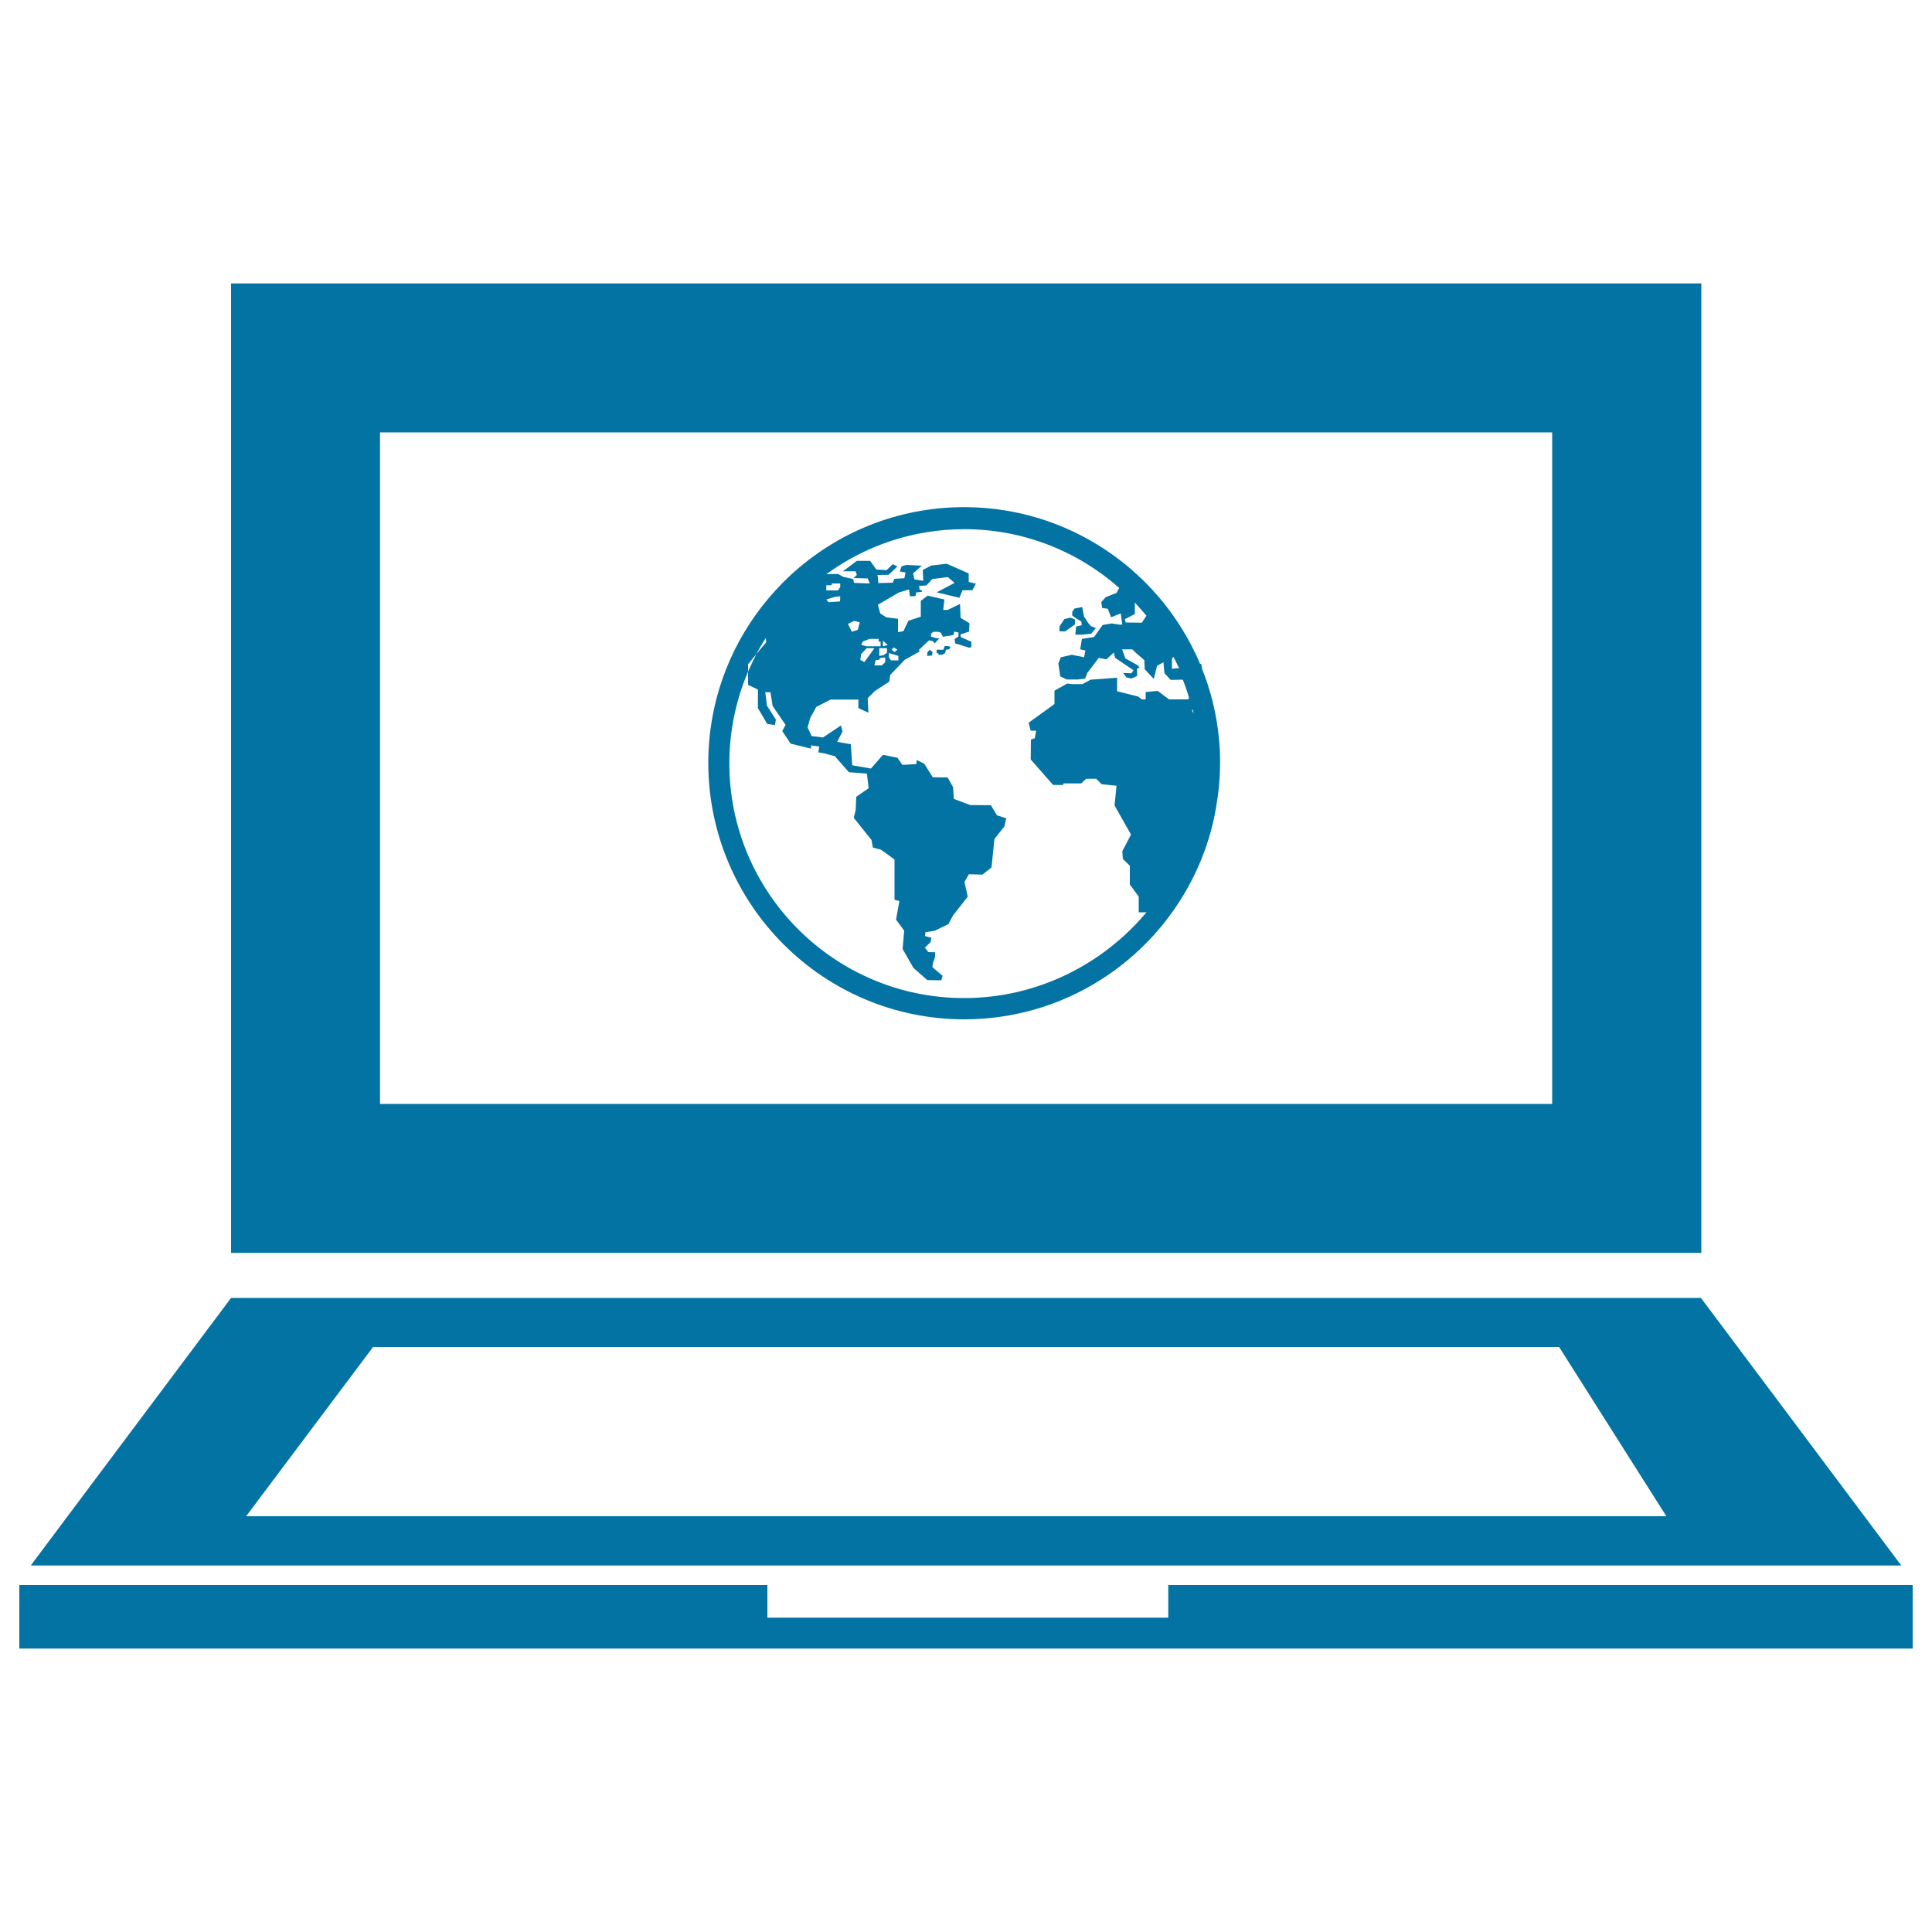 <svg xmlns="http://www.w3.org/2000/svg" viewBox="0 0 1000 1000" style="fill:#0273a2">
<title>Earth Symbol On Monitor Screen Of An Opened Laptop SVG icon</title>
<g><g><path d="M880.6,146.7h-761v501.8h761V146.7z M803.4,571.4H196.7V223.8h606.7L803.4,571.4L803.4,571.4z"/><path d="M880.4,671.8H510.8h-21.7H119.6L15.9,810.3h968.2L880.4,671.8z M127.4,784.8l65.7-87.6h298.2h17.5H807l55.5,87.6H127.4z"/><polygon points="604.7,820.4 604.7,837.3 397.2,837.3 397.2,820.4 10,820.4 10,853.3 990,853.3 990,820.4 "/><path d="M499.1,527.6c51.4,0,96-29.4,117.9-72.3c4.7-9.2,8.3-18.9,10.8-29.2c0.6-2.6,1.1-5.2,1.6-7.9c1.3-7.5,2.1-15.3,2.1-23.2c0-0.4,0-0.9,0-1.4c0-3.9-0.2-7.7-0.6-11.5c-1.2-12.6-4.2-24.7-8.8-36.1h0.1l-0.4-2.2l-0.7-0.3c-6-14.2-14.5-27.2-24.8-38.4c-0.7-0.7-1.4-1.4-2.1-2.2c-2-2.1-4-4-6.1-5.9c-23.5-21.4-54.8-34.5-89.1-34.5c-34.6,0-66,13.3-89.7,35.1c-5.5,5.1-10.5,10.6-15.1,16.5c-17.3,22.4-27.6,50.4-27.6,80.8C366.7,468.2,426.1,527.6,499.1,527.6z M617.3,367.2c0.2,0.7,0.4,1.4,0.5,2.1l-0.9-1.6L617.3,367.2z M606.6,340.9l0.8-0.9c1,2,2,3.9,2.9,5.9l-1.3,0l-2.4,0.3L606.6,340.9L606.6,340.9z M587.4,317.8l0-5.9c2.1,2.2,4,4.5,6,6.8l-2.4,3.6l-8.3-0.1l-0.5-1.7L587.4,317.8z M427.7,303.1v-0.2h2.7l0.2-0.9h4.3v1.9l-1.2,1.7h-6V303.1z M431.9,309c0,0,2.7-0.4,2.9-0.4c0.2,0,0,2.7,0,2.7l-6,0.4l-1.1-1.4L431.9,309z M387.2,347.6v-3.8l4.3-5.3c1.5-2.8,3.1-5.6,4.9-8.3l0.2,2.2l-5.1,6.1C390,341.5,388.6,344.5,387.2,347.6v6.9l5.1,2.4v9.6l4.8,8.2l4,0.6l0.5-2.8l-4.6-7.2l-0.9-7h2.7l1.1,7.1l6.7,9.8l-1.7,3.2l4.3,6.5l10.6,2.6v-1.7l4.2,0.6l-0.4,3l3.3,0.6l5.2,1.4l7.3,8.3l9.3,0.7l0.9,7.6l-6.4,4.4l-0.3,6.8l-1,4.1l9.2,11.5l0.7,3.9c0,0,3.3,0.9,3.7,0.9c0.4,0,7.5,5.3,7.5,5.3v20.8l2.5,0.7l-1.7,9.6l4.2,5.7l-0.8,9.5l5.6,9.8l7.2,6.3l7.2,0.1l0.7-2.3l-5.3-4.5l0.3-2.2l1-2.7l0.2-2.8l-3.6-0.1l-1.8-2.3l3-2.9l0.4-2.2l-3.3-0.9l0.2-2l4.7-0.7l7.2-3.5l2.4-4.5l7.6-9.7l-1.7-7.6l2.3-4l7,0.2l4.7-3.7l1.5-14.7l5.2-6.6l0.9-4.2l-4.8-1.5l-3.1-5.2l-10.7-0.1l-8.5-3.2l-0.4-6.1l-2.8-5l-7.7-0.1l-4.4-7l-3.9-1.9l-0.2,2.1l-7.2,0.4l-2.6-3.7l-7.5-1.5l-6.2,7.1l-9.7-1.7l-0.7-10.9l-7.1-1.2l2.8-5.4l-0.8-3.1l-9.3,6.2l-5.9-0.7l-2.1-4.5l1.3-4.7l3.2-5.9l7.4-3.8l14.4,0l0,4.4l5.2,2.4l-0.4-7.5l3.7-3.7l7.5-4.9l0.5-3.5l7.5-7.8l7.9-4.4l-0.7-0.6l5.4-5.1l2,0.5l0.9,1.1l2.1-2.3l0.5-0.2l-2.2-0.3l-2.3-0.7V328l1.2-1h2.6l1.3,0.5l1.1,2.1l1.3-0.2v-0.2l0.4,0.1l3.7-0.6l0.5-1.8l2.1,0.5v2l-2,1.4h0l0.3,2.2l6.8,2.1c0,0,0,0,0,0.1l1.5-0.1l0.1-2.9l-5.4-2.4l-0.3-1.4l4.5-1.5l0.2-4.3l-4.6-2.8l-0.3-7.2l-6.4,3.1h-2.3l0.6-5.4l-8.6-2l-3.6,2.7v8.2l-6.4,2.1l-2.6,5.4l-2.8,0.5v-6.9l-6.1-0.8l-3.1-2l-1.2-4.5l10.8-6.3l5.3-1.6l0.5,3.6l2.9-0.2l0.2-1.8l3.1-0.4l0.1-0.6l-1.3-0.5l-0.3-1.9l3.8-0.3l2.3-2.4l0.1-0.2h0l0.7-0.7l8-1l3.5,3l-9.3,4.9l11.8,2.8l1.6-3.9h5.1l1.8-3.4l-3.7-0.9v-4.4l-11.4-5l-7.9,0.9l-4.5,2.3l0.3,5.6l-4.6-0.7l-0.7-3.1l4.5-4l-8-0.4l-2.4,0.7l-1,2.7l3,0.5l-0.6,3l-5.2,0.3l-0.8,2l-7.5,0.2c0,0-0.2-4.2-0.5-4.2c-0.3,0,5.9-0.1,5.9-0.1l4.5-4.3l-2.4-1.2l-3.2,3.1l-5.3-0.3l-3.2-4.5h-6.9l-7.2,5.4h6.6l0.6,1.9l-1.7,1.6l7.3,0.2l1.1,2.6l-8.2-0.3l-0.4-2l-5.1-1.1l-2.7-1.5l-6.1,0.1c20-14.6,44.7-23.3,71.4-23.3c30.7,0,58.8,11.5,80.2,30.4l-1.4,2.6l-5.6,2.2l-2.3,2.6l0.5,3l2.9,0.4l1.7,4.4l5-2l0.8,5.8h-1.5l-4.1-0.6l-4.6,0.8l-4.4,6.2l-6.3,1l-0.9,5.4l2.7,0.6l-0.7,3.5l-6.3-1.3l-5.7,1.3l-1.3,3.2l1,6.7l3.4,1.6h5.6l3.8-0.4l1.2-3l5.9-7.8l3.9,0.8l3.9-3.5l0.7,2.7l9.5,6.4l-1.1,1.6l-4.3-0.2l1.7,2.3l2.6,0.6l3-1.3l-0.1-3.8l1.4-0.6l-1.1-1.2l-6.3-3.5l-1.7-4.7h5.3l1.7,1.7l4.5,3.9l0.2,4.7l4.7,5l1.7-6.8l3.3-1.8l0.5,5.6l3.2,3.5l6.3-0.1c1.3,3.2,2.4,6.4,3.3,9.6l-0.7,0.6h-9.7l-5.9-4.4l-6.2,0.6v3.8h-1.9l-2.1-1.5l-10.8-2.7v-7l-13.7,1l-4.2,2.3H555l-2.6-0.3l-6.6,3.7v6.9l-13.4,9.7l1.1,4.1h2.8l-0.7,3.9l-2,0.7l-0.1,10.3l11.6,13.2h5.1l0.3-0.8h9.1l2.6-2.4h5.2l2.8,2.8l7.7,0.8l-1,10.2l8.5,15.1l-4.5,8.6l0.3,4l3.6,3.5v9.7l4.6,6.3v8.1h4C571,499,537,516.6,499,516.6c-67,0-121.5-54.5-121.5-121.5C377.5,378.3,381,362.2,387.2,347.6z M438.9,322.9l3.2-1.5l2.9,0.7l-1,3.9l-3.1,1L438.9,322.9z M455.8,332v2.5h-7.3l-2.7-0.7l0.7-1.7l3.5-1.4h4.8v1.4H455.8z M459.1,335.5v2.4l-1.8,1.2l-2.2,0.4c0,0,0-3.7,0-4H459.1z M457,334.5v-2.9l2.5,2.3L457,334.5z M458.2,340.3v2.4l-1.7,1.7h-3.9l0.6-2.7l1.9-0.2l0.4-0.9L458.2,340.3z M448.6,335.5h4l-5.2,7.2l-2.1-1.1l0.4-3L448.6,335.5z M465,339.5v2.3h-3.8l-1.1-1.5v-2.2h0.3L465,339.5z M461.5,336.3l1.1-1.2l1.9,1.2l-1.5,1.2L461.5,336.3z"/><polygon points="559.7,321.7 559.9,323.6 557,324.3 556.6,328.5 560.1,328.5 564.8,328 567.2,325.1 564.7,324.1 563.3,322.5 561.1,319.1 560.1,314.2 556.1,315 555,316.7 555,318.6 556.9,320 "/><polygon points="556.3,323.3 556.5,320.7 554.1,319.7 550.9,320.4 548.4,324.3 548.4,326.8 551.3,326.8 "/><path d="M489,334.4l-0.7,1.9h-3.5v1.8h0.9c0,0,0,0.4,0.1,0.9l2.1-0.2l1.3-0.8l0.4-1.7l1.7-0.2l0.7-1.4l-1.6-0.3L489,334.4z"/><polygon points="480,337.7 479.9,339.5 482.4,339.3 482.7,337.5 481.2,336.3 "/></g></g>
</svg>